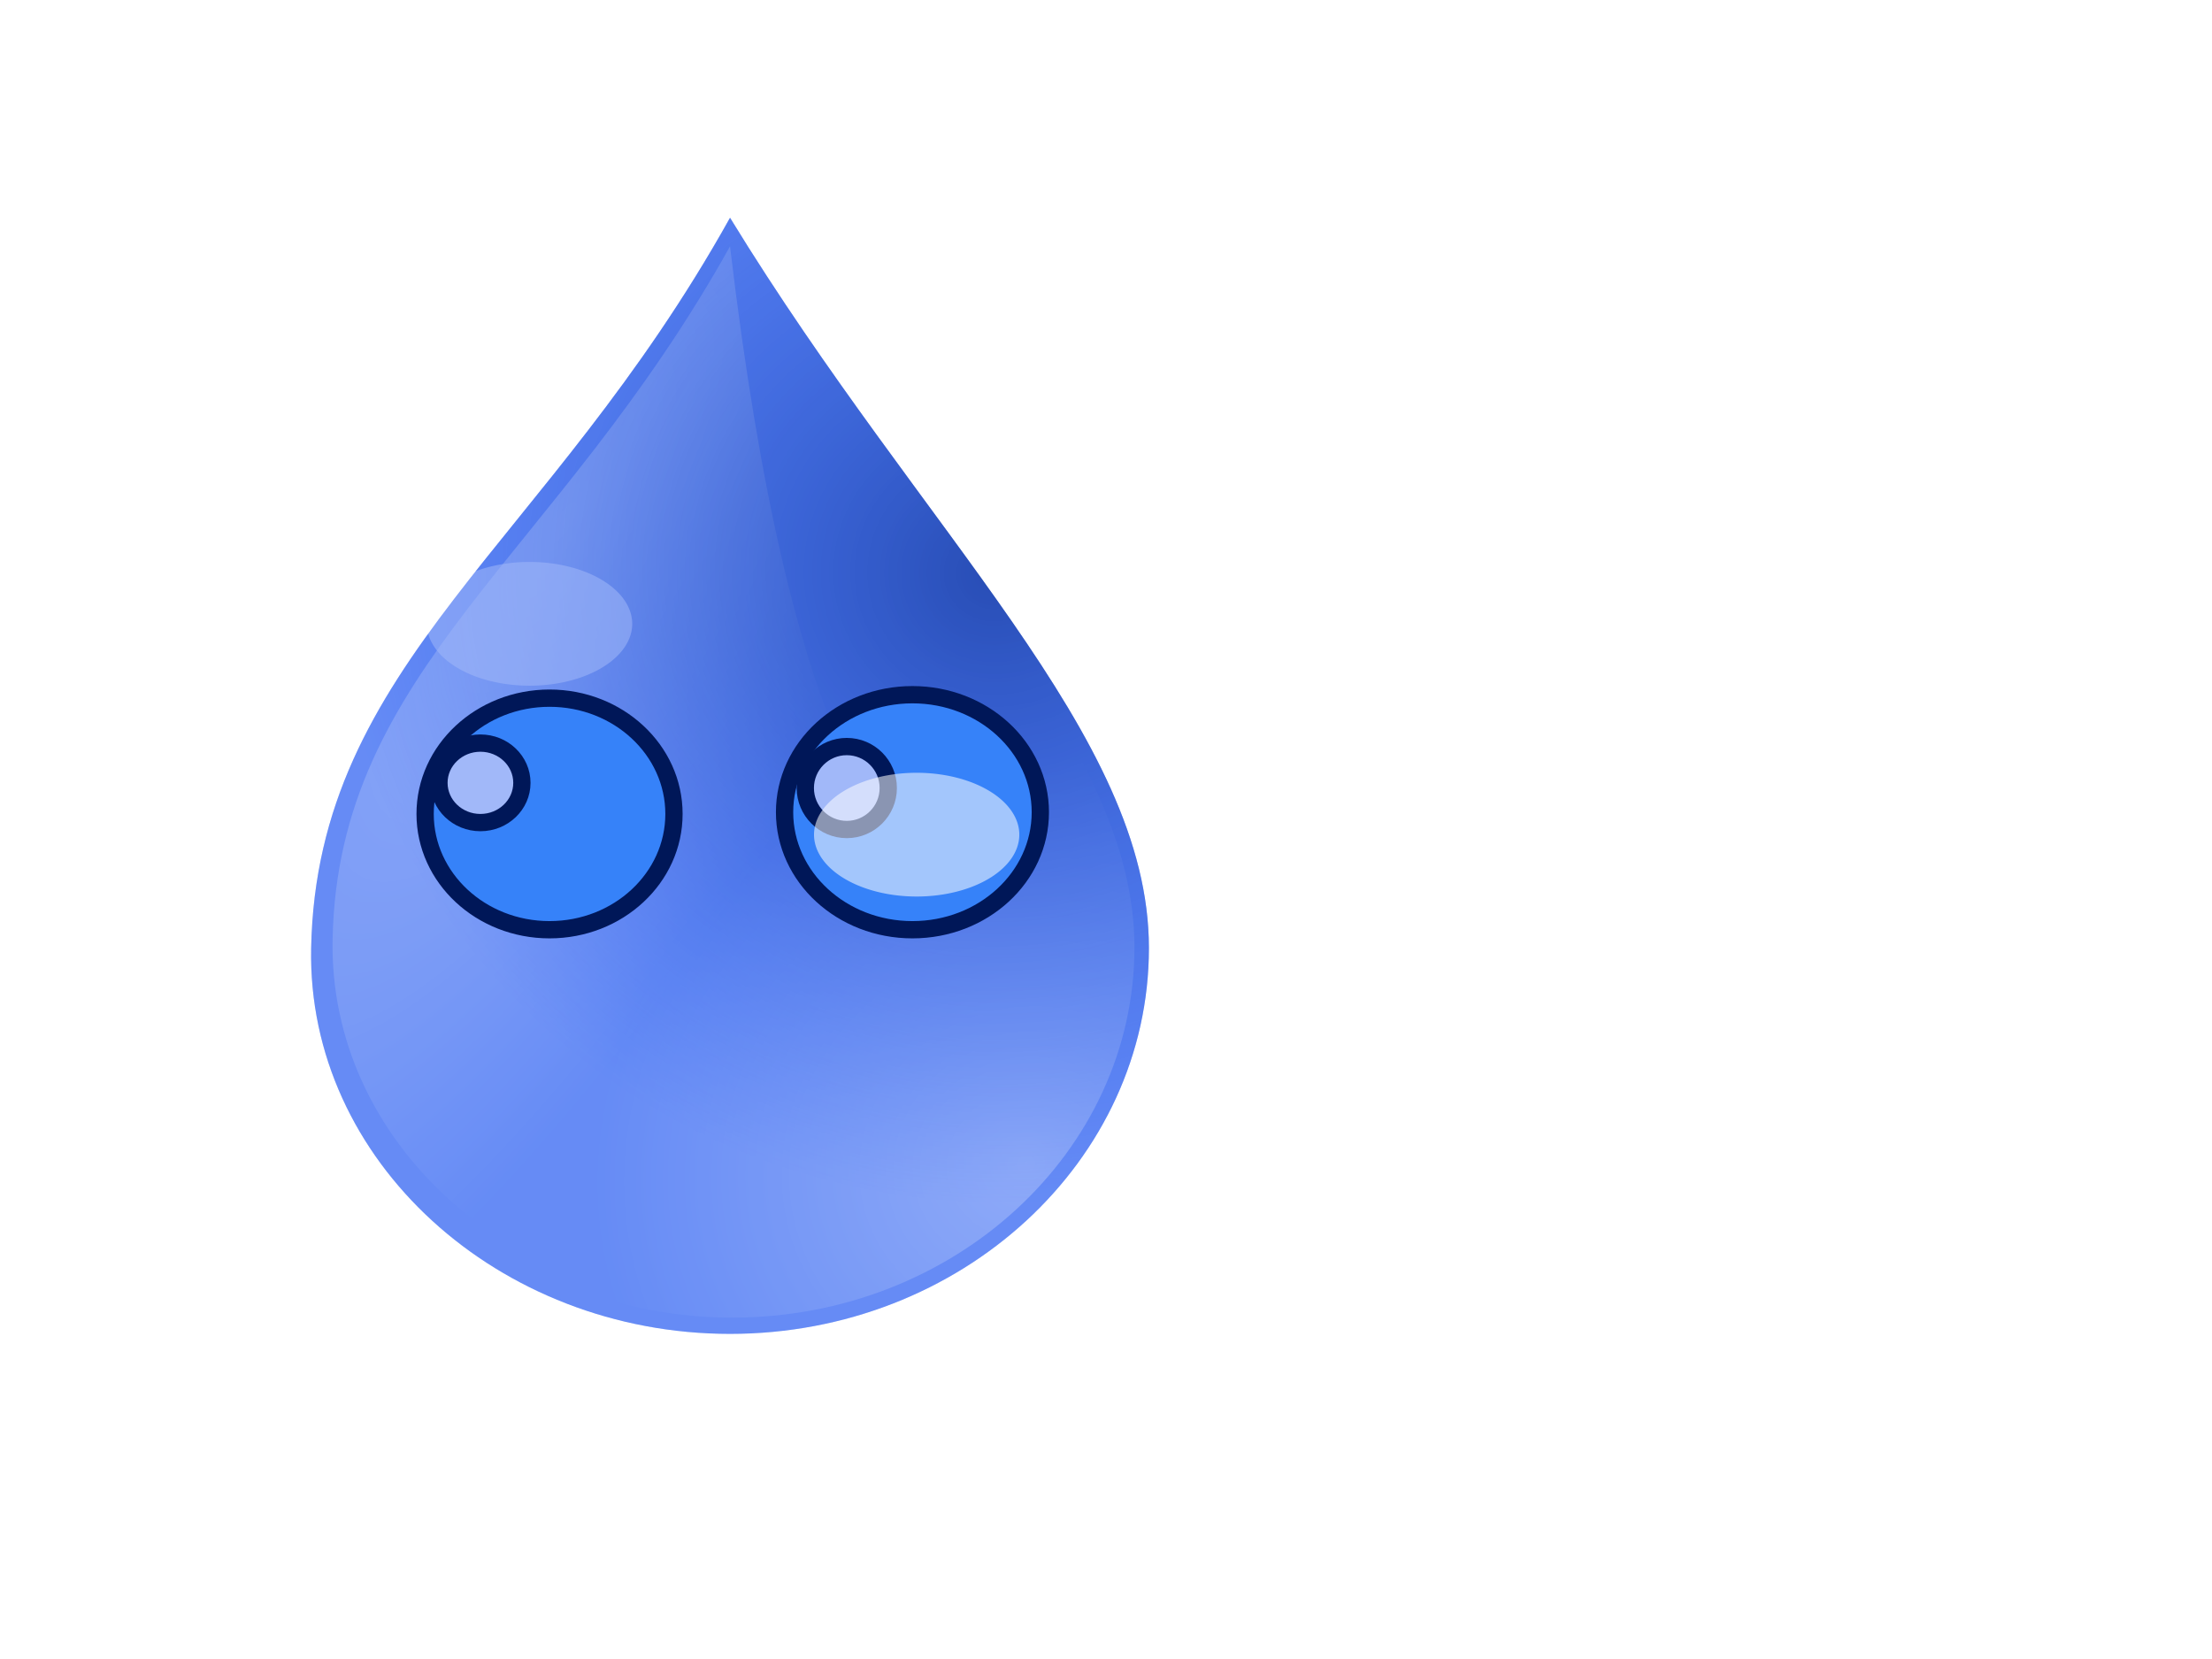 <?xml version="1.0"?><svg width="640" height="480" xmlns="http://www.w3.org/2000/svg" xmlns:xlink="http://www.w3.org/1999/xlink">
 <title>dandan raindrop</title>
 <defs>
  <filter id="filter3537" height="1.515" y="-0.257" width="1.616" x="-0.308">
   <feGaussianBlur id="feGaussianBlur3539" stdDeviation="13.006"/>
  </filter>
  <linearGradient id="linearGradient3534">
   <stop id="stop3536" offset="0" stop-color="#ffffff"/>
   <stop id="stop3538" offset="1" stop-opacity="0" stop-color="#ffffff"/>
  </linearGradient>
  <linearGradient id="linearGradient3544">
   <stop id="stop3546" offset="0" stop-color="#ffffff"/>
   <stop id="stop3548" offset="1" stop-opacity="0" stop-color="#ffffff"/>
  </linearGradient>
  <linearGradient id="linearGradient3558">
   <stop id="stop3560" offset="0" stop-opacity="0.871" stop-color="#001651"/>
   <stop id="stop3562" offset="1" stop-opacity="0" stop-color="#0041f1"/>
  </linearGradient>
  <radialGradient xlink:href="#linearGradient3534" id="radialGradient2469" gradientUnits="userSpaceOnUse" gradientTransform="matrix(0.484, -0.445, 0.449, 0.437, -231.964, 262.988)" cx="481.383" cy="658.846" fx="481.383" fy="658.846" r="189.357"/>
  <radialGradient xlink:href="#linearGradient3544" id="radialGradient2471" gradientUnits="userSpaceOnUse" gradientTransform="matrix(0.45, 0.23, -0.771, 1.351, 311.426, -385.274)" cx="271.67" cy="350.627" fx="271.67" fy="350.627" r="197.207"/>
  <radialGradient xlink:href="#linearGradient3558" id="radialGradient2473" gradientUnits="userSpaceOnUse" gradientTransform="matrix(-0.387, -0.852, 0.885, -0.361, 112.253, 699.108)" cx="457.127" cy="397.857" fx="457.127" fy="397.857" r="197.207"/>
 </defs>
 <g>
  <title>Layer 1</title>
  <g id="layer1">
   <g id="g2462">
    <path id="path2530" d="m332.417,274.296c0,61.624 -54.296,111.637 -121.197,111.637c-66.901,0 -122.434,-50.025 -121.197,-111.637c1.645,-82.645 68.276,-116.309 121.197,-211.296c56.21,91.873 121.197,149.673 121.197,211.296z" stroke-dashoffset="0" stroke-miterlimit="4" marker-end="none" marker-mid="none" marker-start="none" stroke-width="3" fill-rule="evenodd" fill-opacity="0.526" fill="#0041f1" opacity="0.699"/>
    <path id="path3520" d="m328.233,274.037c0,59.171 -52.135,107.193 -116.372,107.193c-64.238,0 -117.561,-48.033 -116.373,-107.193c1.579,-79.356 65.558,-111.679 116.373,-202.886c53.973,88.216 116.372,143.715 116.372,202.886z" stroke-dashoffset="0" stroke-miterlimit="4" marker-end="none" marker-mid="none" marker-start="none" stroke-width="3" fill-rule="evenodd" fill="url(#radialGradient2469)" opacity="0.699"/>
    <path id="path3542" d="m326.208,271.744c0,58.467 -51.515,105.919 -114.989,105.919c-63.474,0 -116.163,-47.462 -114.989,-105.919c1.56,-78.412 64.778,-110.351 114.989,-200.473c34.481,290.739 114.989,142.006 114.989,200.473z" stroke-dashoffset="0" stroke-miterlimit="4" marker-end="none" marker-mid="none" marker-start="none" stroke-width="3" fill-rule="evenodd" fill="url(#radialGradient2471)" opacity="0.699"/>
    <path id="path3556" d="m332.417,274.296c0,61.624 -54.296,111.637 -121.197,111.637c-66.901,0 -122.434,-50.025 -121.197,-111.637c1.645,-82.645 68.276,-116.309 121.197,-211.296c56.21,91.873 121.197,149.673 121.197,211.296z" stroke-dashoffset="0" stroke-miterlimit="4" marker-end="none" marker-mid="none" marker-start="none" stroke-width="3" fill-rule="evenodd" fill="url(#radialGradient2473)" opacity="0.699"/>
    <path d="m167.317,164.733a14.097,8.498 0 1 1 -28.194,31.516a14.097,8.498 0 1 1 28.194,-31.516z" id="path3541" filter="url(#filter3537)" stroke-dashoffset="0" stroke-miterlimit="4" marker-end="none" marker-mid="none" marker-start="none" stroke-width="3" fill-rule="evenodd" fill-opacity="0.801" fill="#ffffff" opacity="0.823"/>
   </g>
  </g>
  <ellipse ry="33.5" rx="36" id="svg_1" cy="235.5" cx="159" stroke-width="5" stroke="#000000" fill="#56aaff"/>
  <ellipse ry="34" rx="37" id="svg_2" cy="235" cx="264" stroke-width="5" stroke="#000000" fill="#56aaff"/>
  <ellipse id="svg_18" ry="11.5" rx="12" cy="226.5" cx="139" stroke-linecap="null" stroke-linejoin="null" stroke-dasharray="null" stroke-width="5" stroke="#000000" fill="#ffffff"/>
  <ellipse id="svg_19" ry="12" rx="12" cy="228" cx="245" stroke-linecap="null" stroke-linejoin="null" stroke-dasharray="null" stroke-width="5" stroke="#000000" fill="#ffffff"/>
  <g externalResourcesRequired="false" id="svg_40">
   <g externalResourcesRequired="false" id="svg_41">
    <path id="svg_42" d="m332.417,274.296c0,61.624 -54.296,111.637 -121.197,111.637c-66.901,0 -122.434,-50.025 -121.197,-111.637c1.645,-82.645 68.276,-116.309 121.197,-211.296c56.21,91.873 121.197,149.673 121.197,211.296z" stroke-dashoffset="0" stroke-miterlimit="4" marker-end="none" marker-mid="none" marker-start="none" stroke-width="3" fill-rule="evenodd" fill-opacity="0.526" fill="#0041f1" opacity="0.699"/>
    <path id="svg_43" d="m328.233,274.037c0,59.171 -52.135,107.193 -116.372,107.193c-64.238,0 -117.561,-48.033 -116.373,-107.193c1.579,-79.356 65.558,-111.679 116.373,-202.886c53.973,88.216 116.372,143.715 116.372,202.886z" stroke-dashoffset="0" stroke-miterlimit="4" marker-end="none" marker-mid="none" marker-start="none" stroke-width="3" fill-rule="evenodd" fill="url(#radialGradient2469)" opacity="0.699"/>
    <path id="svg_44" d="m326.208,271.744c0,58.467 -51.515,105.919 -114.989,105.919c-63.474,0 -116.163,-47.462 -114.989,-105.919c1.56,-78.412 64.778,-110.351 114.989,-200.473c34.481,290.739 114.989,142.006 114.989,200.473z" stroke-dashoffset="0" stroke-miterlimit="4" marker-end="none" marker-mid="none" marker-start="none" stroke-width="3" fill-rule="evenodd" fill="url(#radialGradient2471)" opacity="0.699"/>
    <path transform="translate(-19 -2)" id="svg_45" d="m354.417,282.602c0,65.213 -57.875,118.139 -129.186,118.139c-71.311,0 -130.505,-52.938 -129.186,-118.139c1.753,-87.459 72.776,-123.082 129.186,-223.602c59.916,97.224 129.186,158.39 129.186,223.602z" stroke-dashoffset="0" stroke-miterlimit="4" marker-end="none" marker-mid="none" marker-start="none" stroke-width="3" fill-rule="evenodd" fill="url(#radialGradient2473)" opacity="0.699"/>
    <path id="svg_46" d="m279.317,225.733a14.097,8.498 0 1 1 -28.194,31.516a14.097,8.498 0 1 1 28.194,-31.516z" filter="url(#filter3537)" stroke-dashoffset="0" stroke-miterlimit="4" marker-end="none" marker-mid="none" marker-start="none" stroke-width="3" fill-rule="evenodd" fill-opacity="0.801" fill="#ffffff" opacity="0.823"/>
   </g>
  </g>
 </g>
</svg>